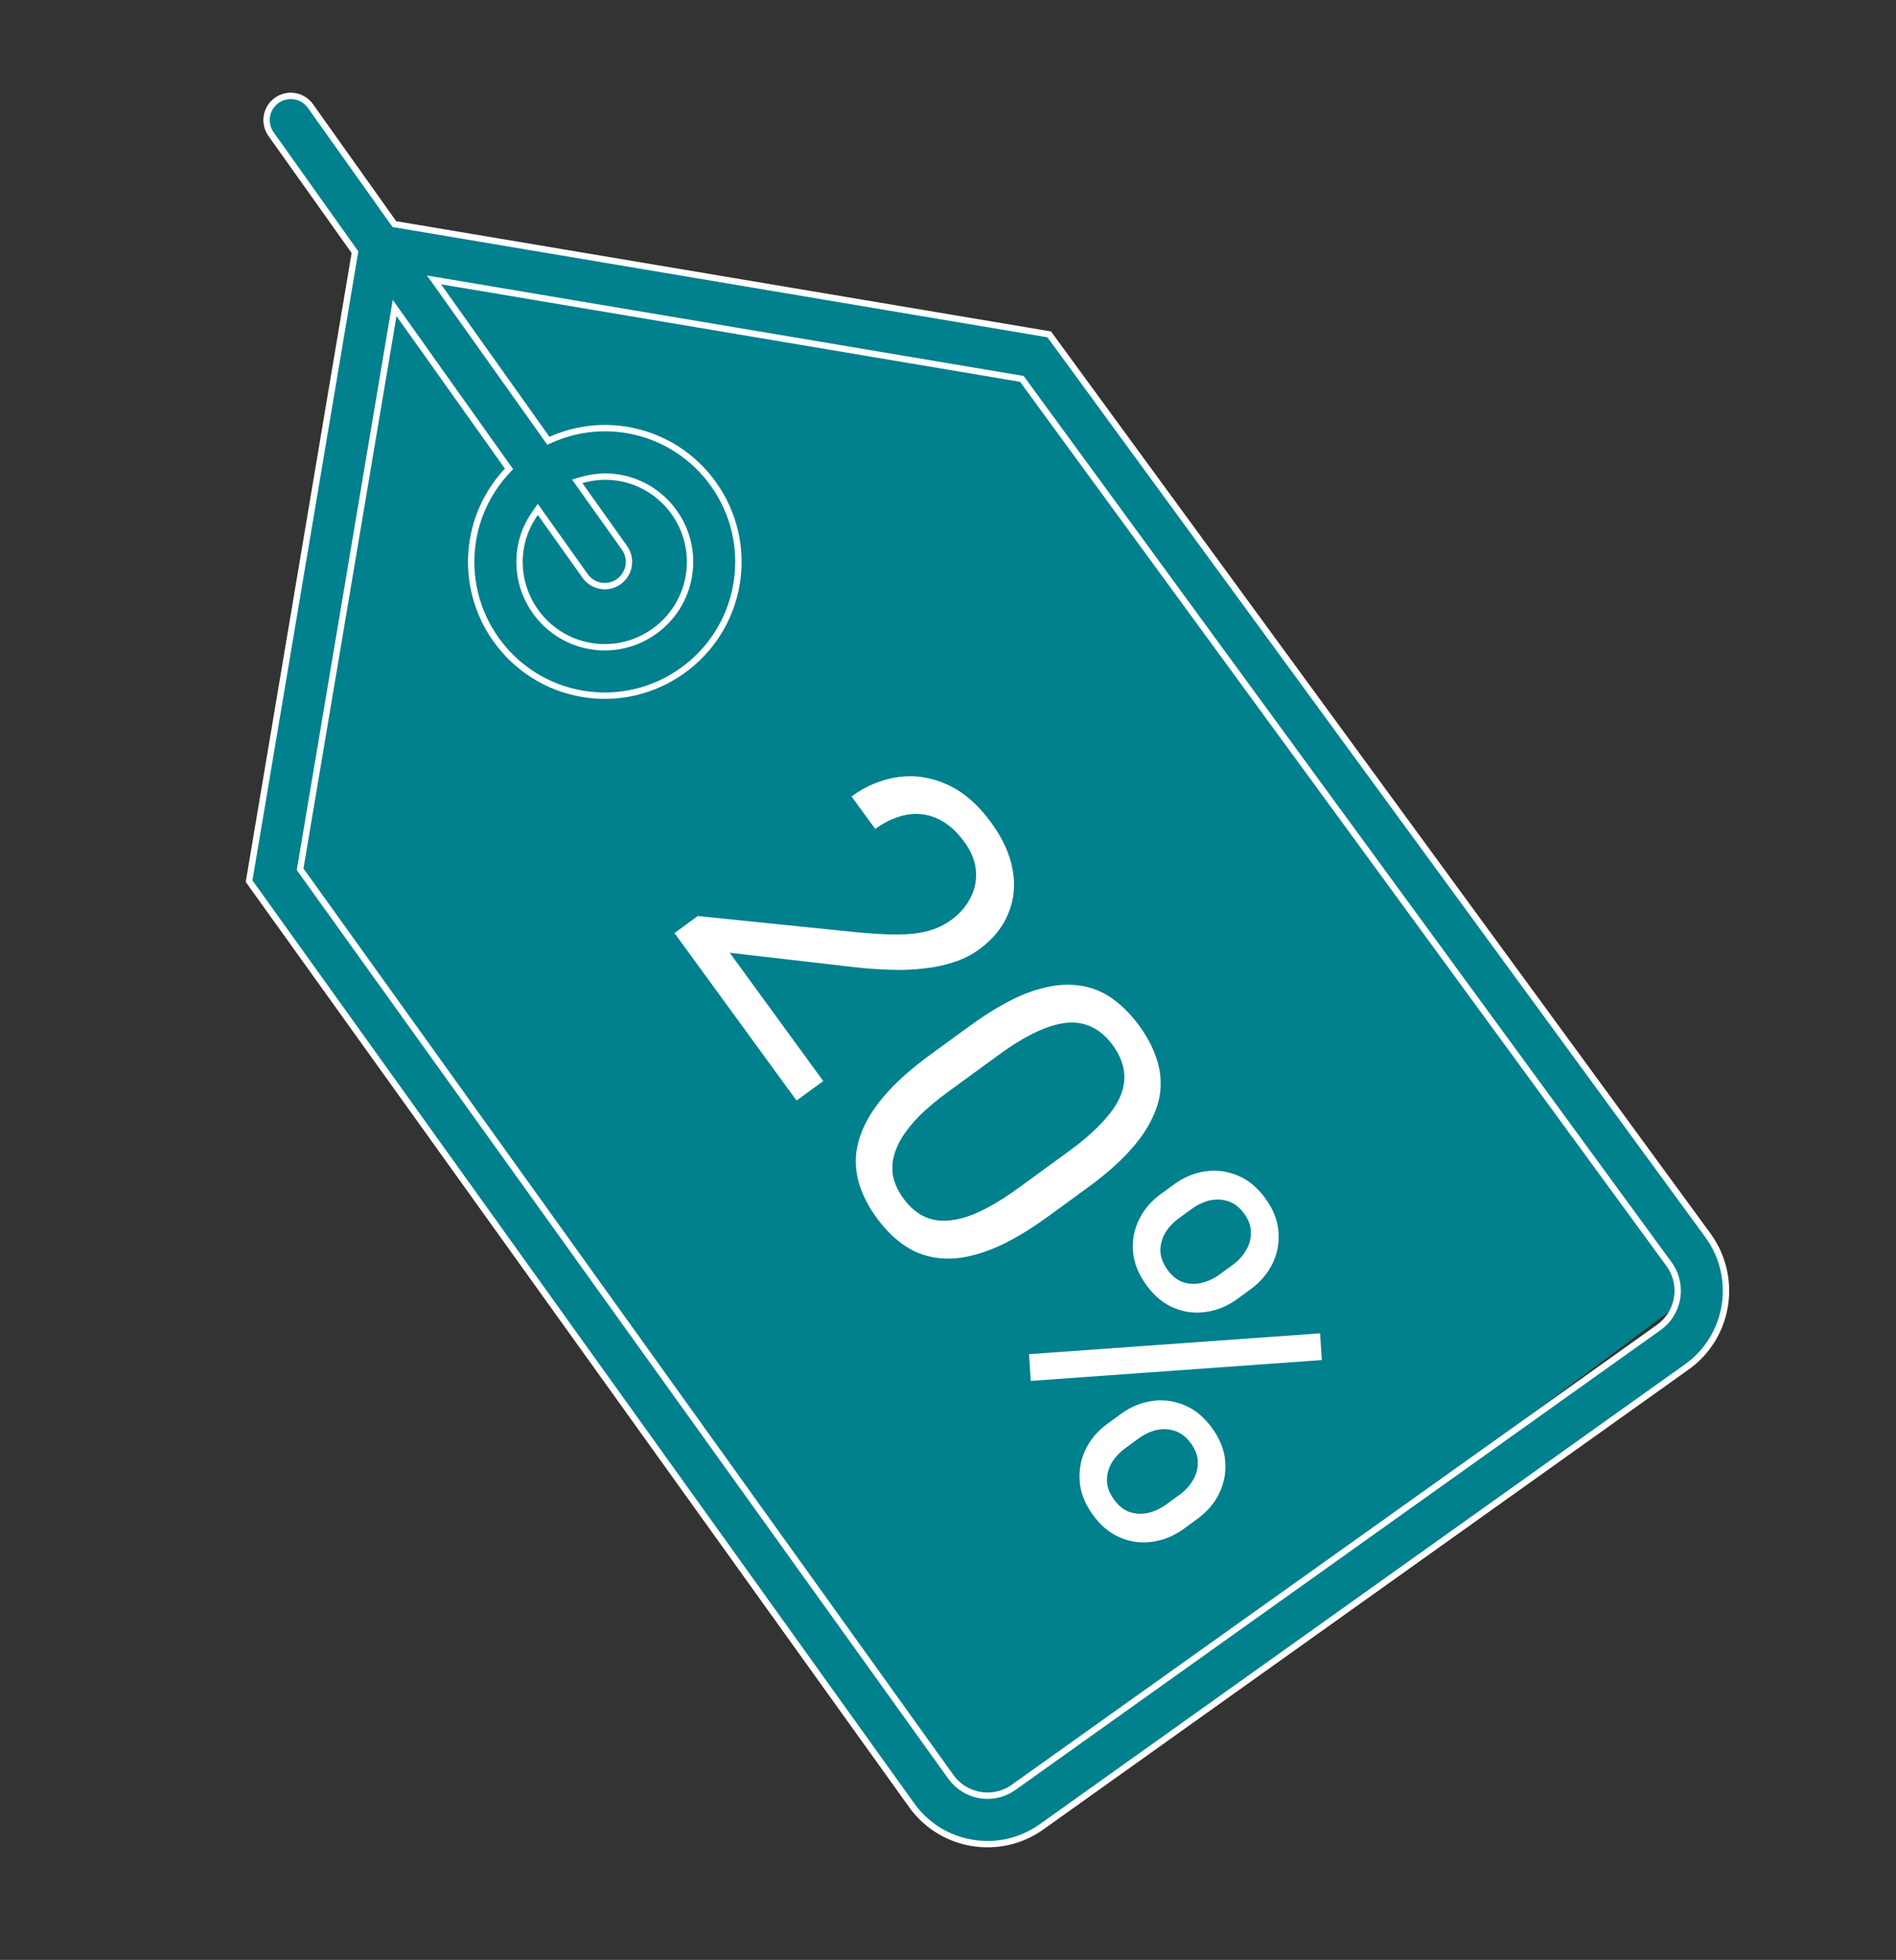 <svg width="149" height="154" viewBox="0 0 149 154" fill="none" xmlns="http://www.w3.org/2000/svg">
<rect x="0" y="0" width="149" height="154" fill="#333333" stroke="none"/>
<path d="M81.5 29.456L134.699 100.418L77.026 143.465L21 69.456L31 21.456L81.5 29.456Z" fill="#01808D"/>
<path d="M64.697 84.946L62.598 86.476L53.004 73.315L54.841 71.977L66.976 73.218C68.469 73.371 69.689 73.439 70.638 73.425C71.602 73.413 72.396 73.313 73.021 73.126C73.661 72.941 74.244 72.657 74.769 72.275C75.432 71.791 75.93 71.217 76.262 70.552C76.611 69.888 76.755 69.177 76.695 68.418C76.634 67.658 76.332 66.905 75.789 66.159C75.138 65.266 74.419 64.648 73.633 64.305C72.863 63.964 72.062 63.871 71.23 64.026C70.399 64.181 69.582 64.55 68.781 65.134L66.919 62.58C68.051 61.754 69.268 61.248 70.57 61.06C71.871 60.873 73.154 61.066 74.418 61.639C75.691 62.205 76.847 63.202 77.888 64.629C78.814 65.9 79.38 67.15 79.587 68.382C79.803 69.606 79.68 70.753 79.219 71.822C78.774 72.894 78.012 73.823 76.935 74.608C76.346 75.037 75.674 75.372 74.918 75.613C74.179 75.856 73.383 76.02 72.529 76.107C71.682 76.202 70.801 76.231 69.886 76.194C68.977 76.166 68.054 76.098 67.116 75.992L57.348 74.865L64.697 84.946ZM85.449 93.336L82.383 95.571C80.735 96.772 79.237 97.638 77.89 98.169C76.543 98.7 75.323 98.941 74.23 98.892C73.136 98.843 72.148 98.541 71.265 97.987C70.397 97.435 69.608 96.671 68.896 95.695C68.332 94.922 67.909 94.138 67.626 93.344C67.343 92.549 67.221 91.735 67.262 90.901C67.319 90.07 67.559 89.219 67.981 88.347C68.403 87.476 69.036 86.584 69.88 85.673C70.724 84.761 71.805 83.826 73.121 82.866L76.187 80.631C77.835 79.43 79.323 78.57 80.652 78.053C81.987 77.544 83.192 77.322 84.267 77.384C85.351 77.44 86.322 77.747 87.181 78.305C88.046 78.873 88.831 79.641 89.535 80.607C90.106 81.39 90.533 82.178 90.816 82.973C91.115 83.77 91.245 84.577 91.207 85.395C91.178 86.206 90.953 87.039 90.534 87.895C90.13 88.753 89.511 89.635 88.676 90.539C87.841 91.444 86.765 92.376 85.449 93.336ZM80.096 93.304L84.004 90.455C84.906 89.798 85.658 89.165 86.259 88.558C86.875 87.953 87.354 87.372 87.694 86.814C88.034 86.255 88.243 85.709 88.318 85.175C88.4 84.649 88.363 84.134 88.206 83.628C88.064 83.125 87.813 82.624 87.45 82.127C87.007 81.52 86.5 81.065 85.927 80.763C85.364 80.455 84.721 80.317 83.998 80.351C83.282 80.394 82.468 80.621 81.555 81.032C80.642 81.444 79.62 82.062 78.487 82.888L74.579 85.737C73.677 86.394 72.918 87.025 72.301 87.63C71.691 88.244 71.21 88.841 70.858 89.422C70.515 89.996 70.293 90.553 70.193 91.091C70.092 91.63 70.108 92.155 70.24 92.665C70.388 93.177 70.639 93.677 70.995 94.165C71.451 94.791 71.971 95.252 72.552 95.547C73.134 95.842 73.792 95.961 74.526 95.905C75.277 95.852 76.11 95.611 77.025 95.184C77.949 94.75 78.973 94.123 80.096 93.304ZM91.205 93.835L92.269 93.059C93.033 92.502 93.849 92.162 94.716 92.037C95.584 91.912 96.431 92.02 97.258 92.362C98.086 92.703 98.808 93.298 99.425 94.145C100.056 95.01 100.404 95.884 100.47 96.767C100.542 97.659 100.386 98.499 100.002 99.287C99.617 100.075 99.043 100.747 98.279 101.304L97.215 102.079C96.47 102.623 95.663 102.957 94.795 103.082C93.934 103.216 93.09 103.112 92.263 102.771C91.443 102.438 90.72 101.844 90.096 100.988C89.472 100.132 89.12 99.253 89.041 98.352C88.969 97.46 89.125 96.62 89.51 95.832C89.894 95.044 90.459 94.378 91.205 93.835ZM93.668 94.979L92.605 95.754C92.181 96.063 91.838 96.433 91.574 96.865C91.317 97.306 91.19 97.779 91.192 98.285C91.204 98.784 91.391 99.283 91.753 99.78C92.116 100.277 92.529 100.603 92.995 100.757C93.469 100.905 93.952 100.919 94.443 100.801C94.935 100.682 95.392 100.468 95.816 100.16L96.879 99.385C97.312 99.069 97.657 98.691 97.913 98.25C98.186 97.812 98.317 97.343 98.305 96.844C98.309 96.347 98.13 95.85 97.768 95.353C97.412 94.865 96.994 94.542 96.513 94.385C96.048 94.231 95.562 94.212 95.054 94.328C94.563 94.447 94.101 94.664 93.668 94.979ZM87.019 111.881L88.096 111.096C88.851 110.545 89.662 110.208 90.53 110.083C91.397 109.958 92.245 110.066 93.072 110.408C93.899 110.75 94.621 111.344 95.239 112.191C95.87 113.056 96.218 113.931 96.284 114.813C96.356 115.705 96.2 116.545 95.815 117.333C95.431 118.121 94.861 118.79 94.106 119.34L93.029 120.126C92.274 120.676 91.463 121.014 90.595 121.139C89.734 121.273 88.89 121.169 88.063 120.827C87.242 120.495 86.52 119.9 85.896 119.044C85.272 118.188 84.924 117.314 84.851 116.422C84.779 115.53 84.932 114.685 85.31 113.888C85.694 113.1 86.264 112.431 87.019 111.881ZM89.495 113.015L88.418 113.801C87.995 114.109 87.647 114.483 87.374 114.921C87.117 115.362 86.99 115.836 86.992 116.342C87.004 116.841 87.191 117.339 87.553 117.836C87.915 118.333 88.329 118.659 88.794 118.814C89.275 118.97 89.762 118.99 90.253 118.871C90.745 118.752 91.207 118.535 91.64 118.22L92.717 117.435C93.15 117.119 93.494 116.741 93.751 116.3C94.014 115.868 94.14 115.403 94.129 114.904C94.133 114.407 93.951 113.905 93.582 113.399C93.226 112.911 92.808 112.589 92.327 112.432C91.862 112.277 91.38 112.255 90.882 112.364C90.39 112.483 89.928 112.7 89.495 113.015ZM103.877 106.866L81.004 108.504L80.868 106.403L103.742 104.766L103.877 106.866Z" fill="white"/>
<path d="M21.301 10.54C20.73 9.736 20.869 8.644 21.595 8.007L21.748 7.887C22.551 7.315 23.641 7.454 24.276 8.18L24.397 8.333L30.932 17.525L30.992 17.609L82.454 26.273L134.269 97.136C135.452 98.803 135.85 100.785 135.537 102.647C135.244 104.385 134.332 106.015 132.864 107.178L132.562 107.405L81.856 143.541C80.26 144.678 78.315 145.125 76.383 144.8C74.572 144.495 72.972 143.545 71.844 142.112L71.625 141.818L71.624 141.817L19.575 69.237L27.896 19.816L27.836 19.732L21.301 10.54ZM23.646 68.388L74.715 139.604C75.815 141.152 77.926 141.551 79.502 140.544L79.653 140.442L130.359 104.305C131.899 103.208 132.297 101.096 131.292 99.519L131.191 99.368L131.189 99.366L80.363 29.852L80.303 29.771L34.108 21.993L34.458 22.485L42.977 34.469L43.096 34.635L43.283 34.552C45.105 33.741 47.169 33.43 49.275 33.784C54.983 34.745 58.846 40.178 57.883 45.894C56.921 51.61 51.493 55.479 45.784 54.518C40.075 53.556 36.212 48.124 37.174 42.407C37.529 40.3 38.499 38.449 39.861 36.991L40 36.841L39.881 36.675L31.362 24.692L31.012 24.199L23.586 68.304L23.646 68.388ZM40.922 43.038C40.308 46.685 42.772 50.152 46.416 50.766C50.059 51.379 53.523 48.91 54.136 45.263C54.75 41.617 52.286 38.151 48.643 37.537C47.622 37.365 46.627 37.455 45.699 37.724L45.361 37.821L45.565 38.108L49.077 43.048C49.38 43.475 49.483 43.986 49.402 44.466C49.331 44.887 49.12 45.283 48.782 45.58L48.63 45.701C47.827 46.273 46.737 46.133 46.102 45.408L45.981 45.255L42.469 40.315L42.264 40.027L42.061 40.317C41.506 41.106 41.094 42.017 40.922 43.038Z" fill="#01808D" stroke="white" stroke-width="0.5"/>
</svg>
